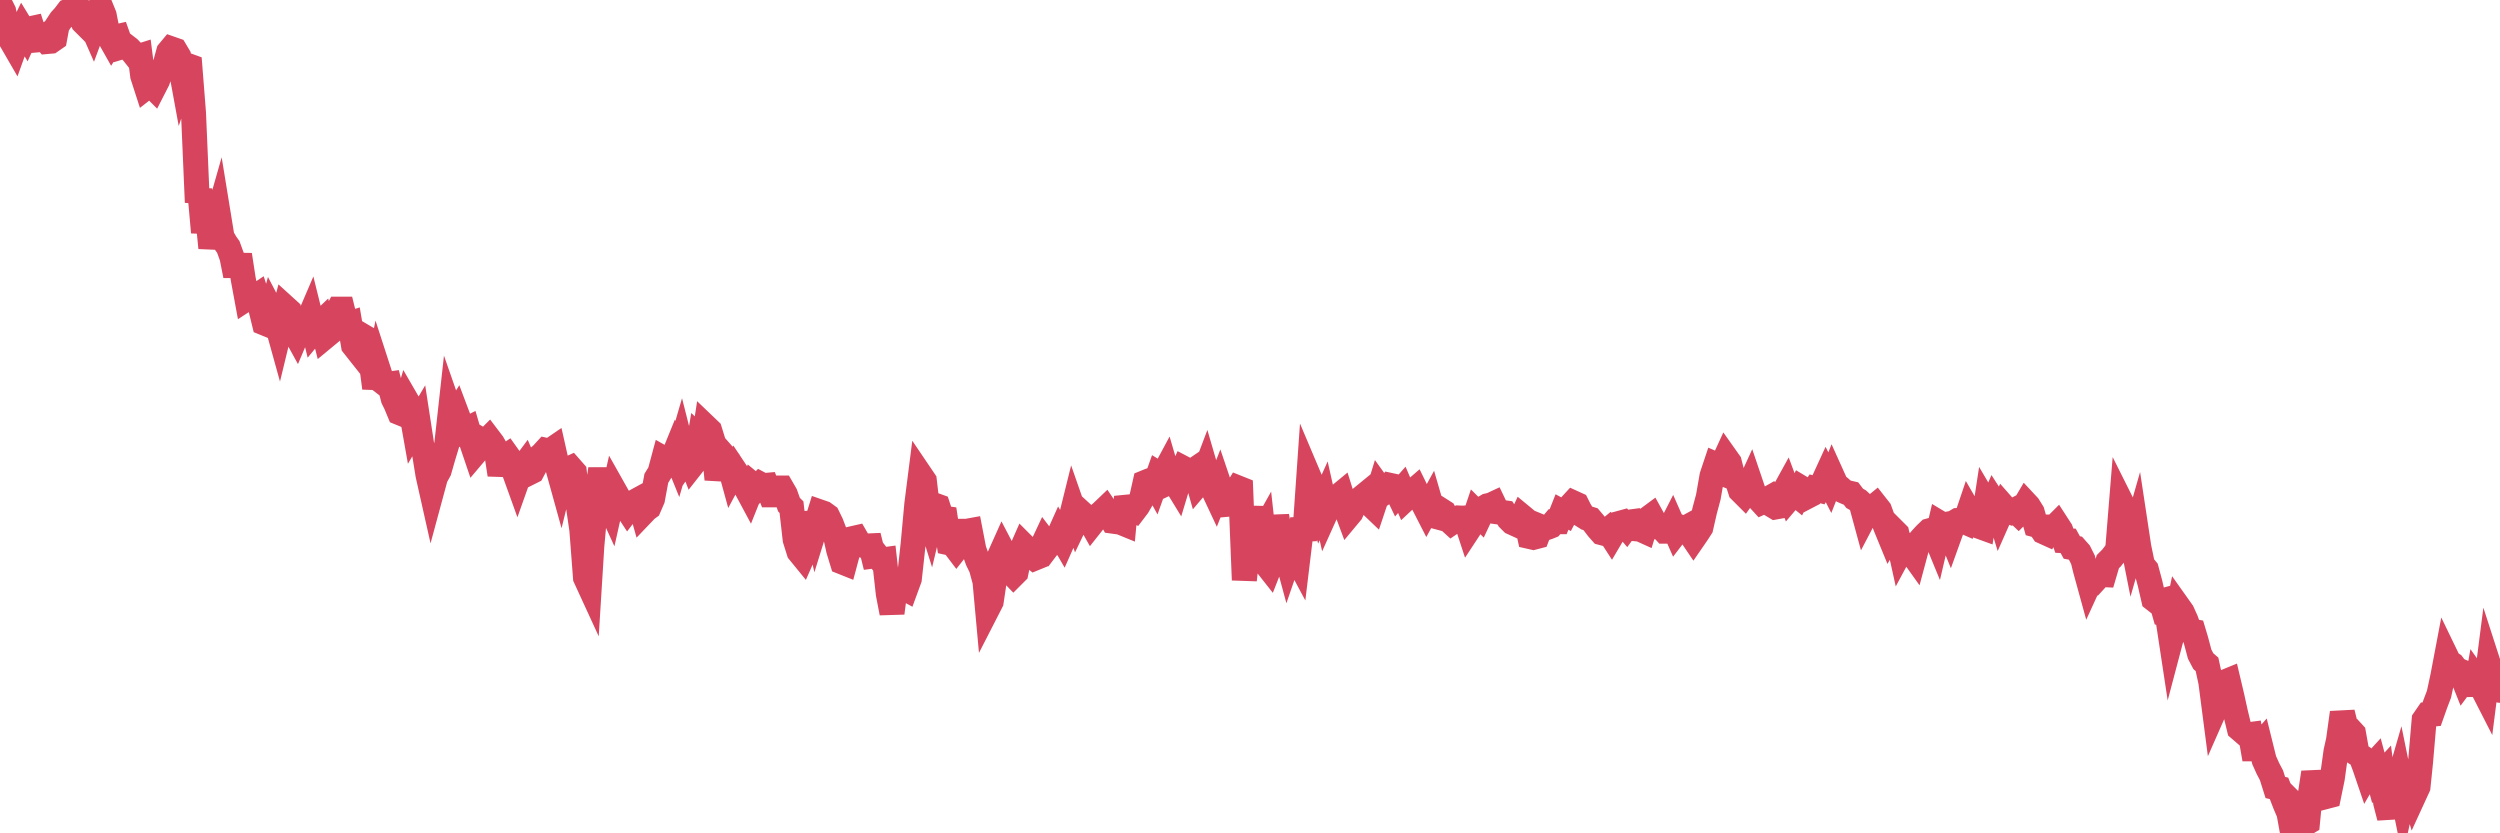 <?xml version="1.0"?><svg width="150px" height="50px" xmlns="http://www.w3.org/2000/svg" xmlns:xlink="http://www.w3.org/1999/xlink"> <polyline fill="none" stroke="#d6455d" stroke-width="1.5px" stroke-linecap="round" stroke-miterlimit="5" points="0.00,0.24 0.22,0.68 0.45,1.81 0.67,2.43 0.89,2.81 1.12,2.17 1.34,1.72 1.56,2.08 1.71,1.75 1.94,1.70 2.16,2.40 2.38,2.38 2.61,2.23 2.83,2.49 3.05,2.47 3.28,2.31 3.42,1.55 3.65,1.20 3.87,0.96 4.09,0.67 4.32,0.58 4.54,0.00 4.76,0.79 4.99,1.33 5.14,1.48 5.36,1.21 5.58,1.71 5.81,1.09 6.03,0.38 6.25,0.92 6.48,2.09 6.70,2.48 6.85,2.24 7.07,2.19 7.29,2.81 7.52,2.74 7.74,2.91 7.96,3.14 8.19,3.43 8.41,3.36 8.56,4.54 8.78,5.22 9.01,5.04 9.23,5.26 9.45,4.83 9.68,4.19 9.90,3.92 10.12,3.11 10.27,2.93 10.50,3.01 10.72,3.38 10.94,4.58 11.17,3.90 11.39,3.98 11.61,6.78 11.84,12.14 11.98,11.37 12.21,13.94 12.43,12.63 12.65,14.87 12.88,13.64 13.10,12.87 13.32,14.22 13.55,14.61 13.70,14.82 13.92,15.43 14.14,16.54 14.37,15.29 14.59,16.72 14.81,17.91 15.04,17.76 15.26,17.85 15.41,17.75 15.63,18.44 15.86,19.38 16.08,19.47 16.30,18.66 16.52,19.08 16.75,19.91 16.90,19.29 17.12,18.45 17.34,18.65 17.57,19.73 17.79,20.13 18.01,19.61 18.24,19.69 18.46,19.29 18.61,18.94 18.83,19.83 19.06,19.55 19.28,19.34 19.50,20.21 19.73,20.02 19.95,19.14 20.17,18.83 20.32,18.55 20.54,18.55 20.77,19.49 20.99,19.42 21.21,20.72 21.44,21.01 21.66,20.10 21.88,20.23 22.03,20.76 22.26,21.61 22.48,23.28 22.70,22.19 22.93,22.90 23.15,23.07 23.37,23.04 23.60,23.93 23.75,24.23 23.97,24.76 24.19,24.85 24.42,24.08 24.64,24.46 24.86,25.70 25.09,25.31 25.31,26.74 25.46,27.14 25.68,28.50 25.90,29.48 26.13,28.63 26.35,28.23 26.57,27.46 26.80,26.70 27.02,24.71 27.17,25.14 27.39,24.79 27.62,25.40 27.84,25.84 28.06,25.73 28.29,26.52 28.51,27.17 28.73,26.91 28.88,26.41 29.10,26.54 29.33,26.31 29.55,26.60 29.77,26.98 30.00,28.48 30.22,27.48 30.44,27.33 30.59,27.54 30.82,28.20 31.04,28.81 31.26,28.19 31.49,27.88 31.71,28.39 31.93,28.28 32.08,28.00 32.31,27.45 32.53,27.26 32.75,27.02 32.98,27.07 33.20,26.92 33.42,27.90 33.65,28.73 33.79,28.16 34.02,28.18 34.24,28.08 34.46,28.33 34.69,30.28 34.91,31.78 35.13,34.66 35.36,35.16 35.51,32.75 35.73,30.33 35.95,28.78 36.18,28.78 36.40,29.96 36.62,30.44 36.85,29.41 37.07,29.80 37.22,30.22 37.44,30.24 37.67,30.59 37.89,30.30 38.11,30.09 38.33,29.97 38.56,30.79 38.78,30.56 38.93,30.45 39.15,29.94 39.38,28.70 39.60,28.34 39.82,27.52 40.05,27.65 40.27,27.71 40.49,27.17 40.64,27.54 40.87,26.75 41.09,27.62 41.31,27.30 41.54,27.89 41.76,27.61 41.98,26.30 42.21,26.52 42.35,25.61 42.58,25.83 42.80,26.54 43.02,28.76 43.25,27.70 43.47,27.38 43.69,27.63 43.92,28.47 44.07,28.19 44.29,28.52 44.51,29.01 44.74,29.24 44.96,29.65 45.18,29.10 45.41,29.29 45.63,29.06 45.78,29.14 46.00,29.12 46.23,29.69 46.45,29.69 46.67,29.28 46.90,29.28 47.12,29.66 47.34,30.28 47.49,30.43 47.71,32.37 47.94,33.10 48.16,33.37 48.38,32.87 48.61,32.49 48.83,30.76 48.98,31.43 49.20,30.72 49.43,30.80 49.65,30.96 49.87,31.41 50.10,32.01 50.32,33.00 50.54,33.72 50.69,33.78 50.91,32.96 51.14,32.32 51.36,32.27 51.58,32.65 51.81,32.73 52.03,32.76 52.25,32.75 52.40,33.36 52.63,33.33 52.85,33.61 53.07,33.58 53.30,35.64 53.52,36.78 53.74,35.09 53.97,35.36 54.12,35.21 54.34,35.33 54.56,34.73 54.79,32.63 55.01,30.24 55.23,28.51 55.46,28.85 55.68,30.74 55.83,31.22 56.05,30.30 56.27,30.38 56.50,31.08 56.72,31.11 56.94,32.57 57.17,32.62 57.39,32.91 57.54,32.72 57.76,31.88 57.99,31.88 58.21,31.84 58.43,32.98 58.66,33.62 58.88,34.07 59.10,34.89 59.25,36.53 59.47,36.10 59.70,34.56 59.92,33.49 60.14,33.00 60.37,33.44 60.59,34.26 60.81,34.49 60.96,34.34 61.19,33.22 61.41,32.72 61.63,32.94 61.86,33.31 62.08,33.49 62.30,33.40 62.53,32.78 62.68,32.46 62.90,32.75 63.12,32.46 63.35,32.52 63.57,32.03 63.79,32.41 64.02,31.89 64.16,31.48 64.39,30.55 64.61,31.18 64.83,30.72 65.06,30.93 65.28,31.04 65.50,31.43 65.73,31.14 65.88,30.94 66.10,30.75 66.32,30.54 66.55,30.88 66.77,31.27 66.99,31.30 67.22,31.33 67.44,31.42 67.59,29.82 67.81,30.56 68.04,30.65 68.26,30.36 68.48,29.98 68.71,28.95 68.93,28.86 69.15,28.78 69.30,29.05 69.52,28.43 69.75,28.57 69.97,28.16 70.19,28.91 70.42,28.80 70.64,29.16 70.86,28.43 71.01,28.10 71.24,28.22 71.46,28.34 71.68,28.19 71.91,29.00 72.13,28.74 72.35,28.16 72.58,28.95 72.72,29.22 72.95,29.71 73.17,29.15 73.39,29.80 73.62,30.26 73.84,30.24 74.06,29.66 74.29,29.28 74.44,29.34 74.66,34.80 74.88,32.78 75.11,31.77 75.33,30.45 75.55,32.31 75.78,31.90 76.00,33.89 76.15,34.08 76.37,33.52 76.60,30.96 76.82,32.27 77.04,32.79 77.27,33.64 77.49,33.00 77.71,33.30 77.86,33.58 78.08,31.76 78.31,31.75 78.53,28.59 78.75,29.11 78.98,29.87 79.20,30.54 79.42,30.05 79.57,30.72 79.80,30.21 80.02,29.85 80.24,29.83 80.47,29.64 80.69,30.34 80.91,30.93 81.06,30.75 81.28,30.25 81.51,30.14 81.73,29.84 81.95,29.66 82.18,30.21 82.40,30.42 82.62,29.76 82.77,29.27 83.00,29.59 83.22,29.44 83.44,29.13 83.67,29.18 83.89,29.64 84.11,29.39 84.34,29.93 84.49,29.79 84.71,29.55 84.93,29.36 85.16,29.83 85.38,30.19 85.60,30.62 85.83,30.20 86.05,30.96 86.20,31.00 86.42,30.59 86.64,30.73 86.87,31.16 87.09,31.36 87.31,31.21 87.54,31.08 87.76,31.09 87.91,31.08 88.13,31.75 88.36,31.40 88.58,30.75 88.80,30.97 89.03,30.48 89.25,30.35 89.47,30.30 89.62,30.23 89.85,30.71 90.07,30.74 90.29,30.77 90.52,31.13 90.74,31.35 90.96,31.45 91.19,31.30 91.33,31.00 91.56,31.19 91.78,32.19 92.00,32.24 92.23,32.18 92.45,31.61 92.67,31.70 92.90,31.62 93.05,31.56 93.27,31.30 93.49,31.30 93.72,30.72 93.94,30.84 94.16,30.42 94.39,30.17 94.61,30.27 94.76,30.57 94.98,30.94 95.20,31.08 95.43,31.15 95.65,31.41 95.87,31.70 96.10,31.96 96.25,32.00 96.47,31.82 96.69,32.16 96.92,31.77 97.14,31.41 97.36,31.35 97.59,31.62 97.81,31.32 97.96,31.30 98.18,31.73 98.41,31.75 98.63,31.85 98.85,31.14 99.08,30.97 99.30,31.37 99.52,31.62 99.67,31.63 99.89,31.87 100.12,31.87 100.34,31.44 100.56,31.94 100.79,31.64 101.01,31.75 101.23,31.63 101.38,31.97 101.61,32.31 101.83,31.99 102.05,31.65 102.28,30.64 102.50,29.82 102.72,28.56 102.95,27.87 103.09,27.93 103.32,27.92 103.54,27.44 103.76,27.75 103.99,28.66 104.21,28.75 104.43,29.44 104.66,29.67 104.81,29.46 105.03,28.98 105.25,29.63 105.48,29.89 105.70,30.13 105.92,30.03 106.15,29.90 106.37,30.33 106.52,30.42 106.74,30.38 106.97,29.64 107.19,29.24 107.41,29.83 107.64,29.56 107.86,29.74 108.08,29.28 108.23,29.37 108.45,29.78 108.68,29.66 108.90,29.33 109.12,29.39 109.35,29.01 109.57,28.53 109.79,28.96 109.94,28.58 110.17,29.09 110.39,29.26 110.61,29.46 110.84,29.56 111.06,29.61 111.28,29.90 111.51,30.03 111.66,30.17 111.88,30.98 112.10,30.56 112.33,30.50 112.55,30.32 112.77,30.60 113.00,31.23 113.14,31.60 113.37,32.16 113.59,31.79 113.81,32.01 114.04,33.05 114.26,32.64 114.48,32.73 114.71,33.18 114.86,33.39 115.08,32.57 115.30,32.31 115.53,32.06 115.75,31.85 115.97,31.79 116.20,32.35 116.42,31.41 116.57,31.50 116.79,31.46 117.01,32.00 117.24,31.36 117.46,31.23 117.68,31.22 117.91,31.32 118.13,30.67 118.28,30.93 118.50,31.11 118.73,31.57 118.95,31.65 119.17,30.21 119.40,30.60 119.62,30.09 119.84,30.43 119.99,30.92 120.22,30.40 120.44,30.65 120.66,30.73 120.89,30.61 121.11,30.82 121.33,30.60 121.56,30.21 121.70,30.36 121.93,30.73 122.15,31.50 122.37,31.56 122.60,31.90 122.82,32.00 123.04,31.62 123.27,31.62 123.42,31.47 123.64,31.81 123.86,32.44 124.09,32.45 124.31,32.85 124.53,32.89 124.76,33.15 124.98,33.59 125.13,34.20 125.35,35.00 125.57,34.52 125.80,34.71 126.02,34.47 126.24,34.48 126.47,33.70 126.69,33.48 126.84,33.29 127.06,32.99 127.29,30.16 127.51,30.60 127.73,31.45 127.96,32.61 128.18,31.84 128.33,32.83 128.55,33.89 128.78,34.17 129.00,34.99 129.22,35.95 129.45,36.13 129.67,36.07 129.89,36.85 130.04,36.89 130.26,38.34 130.49,37.47 130.71,36.41 130.93,36.72 131.16,37.23 131.38,37.85 131.60,37.89 131.75,38.39 131.98,39.25 132.20,39.67 132.42,39.86 132.65,40.92 132.87,42.61 133.09,42.11 133.32,41.46 133.47,40.93 133.69,40.84 133.91,41.77 134.14,42.81 134.36,43.72 134.58,43.91 134.80,44.10 135.03,44.07 135.18,44.93 135.40,44.93 135.62,44.68 135.85,45.61 136.07,46.10 136.29,46.52 136.52,47.25 136.74,47.30 136.89,47.68 137.11,48.25 137.34,48.79 137.56,50.00 137.78,48.41 138.01,48.64 138.23,49.47 138.45,49.34 138.60,47.79 138.82,46.35 139.05,47.29 139.27,47.40 139.49,47.81 139.72,47.75 139.94,46.68 140.16,45.09 140.31,44.42 140.54,42.76 140.76,43.65 140.98,43.76 141.21,44.01 141.43,45.24 141.65,45.38 141.88,45.99 142.03,46.43 142.25,46.05 142.47,45.81 142.70,46.67 142.92,46.43 143.14,48.16 143.37,49.05 143.59,47.40 143.74,47.47 143.96,46.71 144.18,47.79 144.41,46.74 144.63,46.97 144.85,47.71 145.08,47.21 145.23,45.75 145.45,43.19 145.67,42.87 145.90,42.85 146.12,42.23 146.34,41.65 146.57,40.58 146.79,39.42 146.94,39.73 147.16,39.87 147.38,40.16 147.61,40.26 147.83,40.81 148.05,40.51 148.28,40.57 148.50,41.68 148.65,40.84 148.87,41.15 149.10,41.60 149.32,39.88 149.54,40.56 149.77,40.83 150.00,41.42 "/></svg>